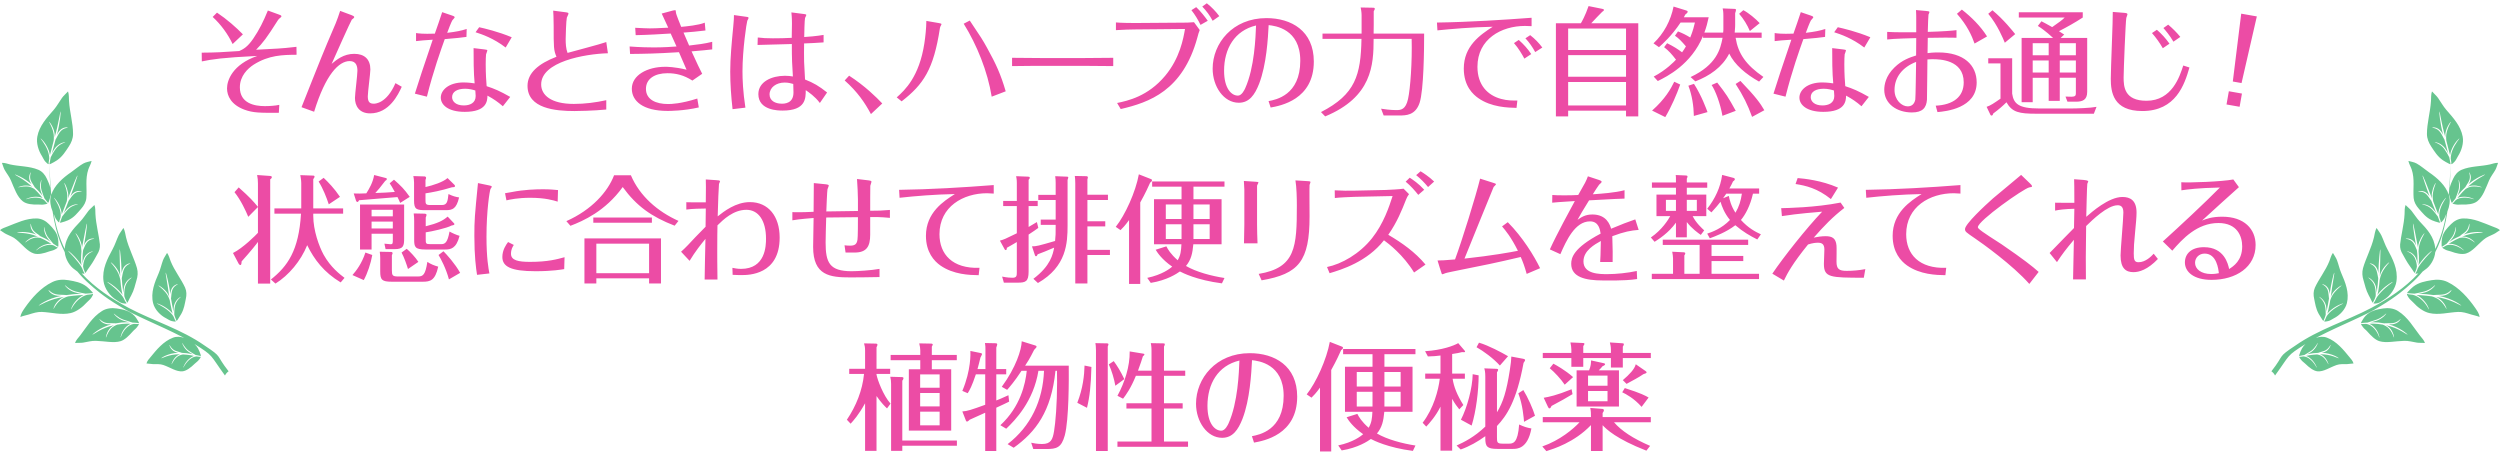 <svg xmlns="http://www.w3.org/2000/svg" viewBox="0 0 680 127" enable-background="new 0 0 680 127"><g fill="#EC4CA5"><path d="M54.865 14.326c3.84-.031 5.617-.127 10.22-.445 1.016-.476 2.189-1.016 3.776-3.335 1.683-2.476 2.793-4.731 3.999-7.684l3.047 1.111c.286.095.635.222.635.445 0 .096-.031.191-.158.285-.54.446-.604.508-.794.794-3.078 4.859-4.063 6.129-5.935 8.034.92-.064 4.888-.286 5.903-.319 1.079-.063 3.015-.222 5.078-.476l.031 2.159c-3.713.032-7.521.064-11.68 2.7-1.618 1.047-3.745 3.08-3.745 6.159 0 4.351 3.968 5.113 6.792 5.113 1.206 0 2.793-.095 3.936-.349l-.127 2.159c-5.109.031-7.014.031-9.395-.858-3.555-1.334-4.697-3.715-4.697-5.779 0-2.192 1.492-6.478 8.221-8.828-9.681.477-12.283.92-15.076 1.493l-.031-2.379zm8.41-2.35c-1.301-2.731-3.205-5.335-5.427-7.367l1.174-1.175c2.666 1.778 5.269 4.065 7.046 5.907l-2.793 2.635zM95.66 4.133c.223.095.698.285.698.508 0 .063-.031.127-.095.222-.159.191-.477.381-.571.476-.223.223-4.793 10.448-5.491 12.036 1.333-1.112 3.237-2.731 6.157-2.731 2.762 0 4.38 1.461 4.38 4.255 0 1.047-.698 6.16-.698 7.304 0 1.524.508 2 1.619 2 .349 0 3.491 0 5.903-5.589l1.714.985c-.952 2.064-3.364 7.24-8.602 7.24-3.078 0-4.126-2.159-4.126-4.192 0-1.047.667-6.224.667-7.398 0-1.081-.223-2.636-2.095-2.636-2.92 0-6.538 3.557-9.681 13.782l-3.428-1.238c.063-.159 5.776-14.607 6.951-17.307 2.507-5.811 2.603-6.002 3.555-8.891l3.143 1.174zM113.166 8.991c.666.096 1.872.285 5.109.158.286-.793 1.746-4.985 2-5.843l2.697.921c.254.095.698.191.698.508 0 .095-.539.667-.635.794-.222.317-1.174 2.73-1.396 3.397 2.444-.286 3.841-.572 5.301-1.048l-.063 2.159c-1.302.159-2.856.381-5.903.604-.984 2.763-3.11 8.637-4.856 15.655l-3.269-.825c.983-3.144 2.349-7.367 4.855-14.672-2.443.159-3.237.223-4.538.381v-2.189zm18.566 4.446c.54.064.825.096.825.318 0 .159-.317.826-.349 1.016-.063.254-.096 1.842-.096 2.731 0 2.604.159 4.858.254 5.939 2.127.698 3.555 1.301 6.411 2.921l-1.999 2.54c-1.396-1.208-2.444-1.938-4.189-2.89-.032 1.493-.223 4.414-6.189 4.414-4.507 0-6.506-1.905-6.506-3.875 0-2 2.095-4.127 6.221-4.127.412 0 1.491.031 2.983.254-.127-1.524-.223-2.89-.254-4.891 0-.666 0-3.938-.032-4.7l2.92.35zm-5.205 10.701c-2.126 0-3.555.794-3.555 2.286 0 1.175 1.048 2.255 3.174 2.255 1.65 0 3.237-.635 3.237-2.572l-.095-1.493c-.602-.19-1.618-.476-2.761-.476zm11.014-11.209c-3.301-2.54-6.507-3.62-8.188-4.16l.983-1.365c1.396.318 5.142 1.175 8.855 2.731l-1.65 2.794zM165.352 14.484c-6.411.192-18.154 2.319-18.154 8.479 0 2.858 2.603 5.304 8.887 5.304 2.983 0 5.936-.381 8.823-1.016v2.54c-3.428.349-8.062.412-8.664.412-5.142 0-12.759-.666-12.759-6.859 0-3.461 2.92-6.001 7.871-7.906-.762-1.811-.762-2.478-.762-8.479 0-2.255-.096-3.43-.127-4.065l3.428.445c.666.095.729.191.729.381 0 .159-.381.889-.444 1.08-.19.793-.317 5.112-.317 5.812 0 1.27.063 2.572.508 3.778 1.492-.445 8.919-2.35 10.537-2.954l.444 3.048zM172.777 7.562c1.904.095 3.237.158 3.967.158.508 0 2.381-.031 5.015-.191-.983-2.159-1.27-2.731-1.777-3.843l3.047-.825c.159-.032.413-.096.571-.096.19 0 .223.064.254.635 0 .445 1.206 3.334 1.429 3.906 1.333-.127 4.761-.446 6.411-1.143l.19 2.127c-1.904.254-4.539.476-5.967.572.856 2.001 1.206 2.794 1.523 3.525 2.222-.254 4.316-.508 6.284-1.016v2.064c-1.523.158-2.444.285-5.618.539 1.683 3.684 2.095 4.541 2.889 6.097l-2.666 1.843c-2.349-1.493-4.443-2.001-6.792-2.001-3.46 0-5.84 1.524-5.84 4.255 0 2.921 2.697 4.128 6.03 4.128.856 0 3.459-.064 7.935-1.493l.412 2.413c-4.126.954-7.998.954-8.474.954-6.824 0-9.744-2.763-9.744-6.034 0-3.684 4.189-5.97 9.077-5.97.444 0 2.571 0 5.809.794-.413-.953-.571-1.334-2.063-4.763-6.062.381-9.585.445-13.298.477l-.127-2.032c2.92.222 5.49.254 6.602.254 2.476 0 5.078-.159 6.157-.254-.35-.794-.698-1.556-1.587-3.525-2.603.158-6.03.381-9.521.445l-.128-2zM203.035 4.576c.19.032.571.032.571.286 0 .222-.317.667-.349.794-.19.571-1.302 7.843-1.302 13.749 0 2.255.127 5.525.794 9.876l-3.491.412c-.381-3.303-.635-6.89-.635-10.225 0-3.651.381-7.685.825-12.289.158-1.524.19-2.413.19-3.081l3.397.478zm15.648-.762c.539.064.635.159.635.286 0 .127-.317.667-.35.794-.127.444-.222 4.508-.222 5.176.762-.032 3.459-.254 5.269-.572v2.032c-1.523.127-3.714.223-5.301.285 0 1.366-.063 3.779 0 4.986.032.667.223 4.065.254 4.827 2.285.889 3.809 1.778 5.999 3.524l-1.968 2.859c-1.333-1.811-3.079-2.954-3.841-3.494 0 2.224.032 5.558-6.284 5.558-1.047 0-6.602 0-6.602-4.477 0-3.367 3.618-4.986 7.236-4.986.984 0 1.556.095 2.158.191-.031-.572-.19-3.366-.222-4.001-.063-1.111-.063-3.43-.063-4.827-2.476.064-6.03.191-9.331.254l.063-2.032c1.237.159 2.443.222 4.094.222s3.491-.031 5.142-.127l.063-3.873c0-.35 0-1.62-.158-3.048l3.429.443zm-5.269 18.641c-2.285 0-4.095 1.334-4.095 3.239 0 1.684 1.523 2.508 3.301 2.508.698 0 3.206 0 3.206-3.048 0-.539-.032-1.556-.063-2.318-.604-.158-1.302-.381-2.349-.381zM236.896 31.029c-1.683-3.143-3.65-6.033-7.142-9.145l1.206-1.302c4.349 2.827 7.396 5.843 9.014 7.559l-3.078 2.888zM243.907 26.488c2.253-2.001 6.125-5.621 7.521-14.703.286-1.905.508-4.001.54-6.097l3.491.604c.285.063.635.127.635.285 0 .064-.063.191-.159.35-.158.222-.254.539-.285.762-1.714 11.209-4.476 15.274-10.41 19.878l-1.333-1.079zm25.835-.191c-1.111-6.859-3.999-14.035-7.617-19.846l1.65-.858c3.237 4.827 3.428 5.113 4.729 7.463 2.412 4.35 3.714 7.209 5.047 11.782l-3.809 1.459zM275.282 15.723c1.968.031 5.649.064 7.775.064h11.934c2.381 0 5.491-.032 7.808-.064v2.255c-.952-.032-5.903-.064-7.775-.064h-11.934c-.35 0-3.714 0-7.808.064v-2.255zM303.849 28.013c2.889-.604 8.379-1.778 13.076-7.399 3.999-4.795 4.951-10.129 5.396-12.734l-13.584.127c-1.206 0-3.11.064-5.205.192v-2.098c1.238.127 3.872.159 5.142.159l12.378-.095c1.365 0 2.508 0 3.714-.127l1.555 2.127c-.285.699-.381 1.08-.635 2.032-3.967 14.512-13.107 17.656-20.852 19.466l-.985-1.65zm22.693-21.245c-.667-1.397-1.523-2.794-2.476-4.001l1.301-.826c1.143 1.048 2.381 2.635 3.143 3.716l-1.968 1.111zm1.714-5.875c1.333 1.048 2.412 2.192 3.396 3.494l-1.809 1.27c-.794-1.493-1.683-2.667-2.825-3.875l1.238-.889zM345.044 27.505c1.968-.381 8.633-1.589 8.633-10.988 0-8.7-6.888-9.494-8.602-9.685-.19 3.557-.571 10.733-2.603 15.973-1.174 2.984-2.666 5.143-5.522 5.143-4.094 0-7.109-4.413-7.109-9.272 0-6.859 5.396-13.749 14.632-13.749 6.729 0 12.886 3.43 12.886 11.813 0 10.416-9.141 12.036-11.743 12.511l-.572-1.746zm-12.093-8.257c0 4.827 2 6.763 3.777 6.763 1.047 0 1.809-1.651 1.968-2.001 2.539-5.651 2.824-13.908 2.951-17.083-5.871 1.398-8.696 6.351-8.696 12.321zM370.1 2.036l3.396.064c.317 0 .444.095.444.285 0 .223-.19.508-.286.666v3.684l-.031 2.413h13.742c0 4.256-.095 15.369-1.237 18.831-1.143 3.43-3.777 3.43-5.491 3.43h-4.284l-.698-1.842c.729.127 2.57.381 4.157.381 1.27 0 2.539-.158 3.174-3.017.635-2.857 1.143-10.129.984-16.353h-10.347c0 7.113-.444 15.814-13.172 21.085l-1.143-1.175c9.395-4.827 10.823-10.066 11.014-19.91h-10.601v-1.429h10.632v-4.985c.001-.158.001-.92-.253-2.128zM390.852 6.133c8.823-.127 18.599-.762 25.74-1.302v2.286c-.571-.031-1.206-.063-1.81-.063-6.411 0-12.917 3.557-12.917 11.113 0 4.986 2.793 7.748 6.411 8.733 1.714.477 3.174.445 4.443.445l-.223 2c-2.349-.063-6.855-.158-10.41-2.667-1.301-.92-3.936-3.143-3.936-8.034 0-6.097 4.412-9.145 7.871-11.368-5.554.095-11.584.635-15.044.984l-.125-2.127zm22.249 4.732c1.27 1.111 2.476 2.445 3.396 3.842l-1.872 1.239c-.508-.985-1.65-2.921-2.825-4.224l1.301-.857zm3.11-1.303c1.27.984 2.349 2.096 3.301 3.366l-1.937 1.239c-.635-1.208-1.65-2.7-2.666-3.748l1.302-.857zM445.611 6.323v25.34h-3.332v-1.556h-15.742v1.556h-3.333v-25.34h6.792c.223-.35 1.206-2.064 2.095-4.668l3.777.762c.285.064.412.159.412.286 0 .159-.158.286-.508.54-.19.127-2.539 2.635-2.951 3.08h12.79zm-19.074 7.272h15.742v-5.843h-15.742v5.843zm15.742 1.397h-15.742v5.875h15.742v-5.875zm0 7.305h-15.742v6.382h15.742v-6.382zM449.368 30.076c3.586-3.175 5.109-5.939 6.03-7.844l1.618.762c-.92 2.605-2.412 6.097-4.063 8.86l-3.585-1.778zm4.094-18.322c1.904.952 2.762 1.524 4.063 2.476.477-.666.698-1.016 1.048-1.619-1.143-1.334-1.937-2.192-2.983-2.889l.825-1.175c1.301.508 2.063.889 3.332 1.651.762-1.873 1.048-3.112 1.27-4.065h-3.903c-2.412 3.651-4.983 5.906-5.872 6.7l-1.491-1.047c2.824-2.667 4.697-6.193 5.459-10.003l3.396 1.048c.254.064.444.159.444.381 0 .254-.381.54-.635.73l-.412.762h6.76c-.285 1.366-.666 2.827-1.174 4.16h5.109c.063-.508.063-.731.063-.953v-3.556c0-1.207-.095-1.651-.19-2.065l3.237.127c.127 0 .381 0 .381.286 0 .159-.096.508-.223.889v3.143c0 .159 0 .827-.127 2.128h7.332v1.428h-7.078c.699 4.351 2.825 7.367 7.555 10.638l-1.175 1.27c-3.618-2.032-6.634-4.573-8.125-7.621-1.904 3.747-5.363 6.066-9.204 7.558l-1.301-1.175c7.077-3.334 8.125-7.589 8.696-10.67h-5.301v-.538c-3.205 7.812-9.87 11.082-12.314 12.29l-1.11-1.208c3.428-1.81 5.586-4.096 6.062-4.604-1.206-1.556-1.936-2.382-3.237-3.398l.823-1.079zm7.268 19.783c-.063-2.731-.477-5.589-1.492-8.224l1.523-.508c2.063 3.207 3.364 6.827 3.682 7.684l-3.713 1.048zm7.776-.032c-.603-3.43-1.936-6.89-2.951-8.383l1.523-.666c2.507 3.207 2.983 3.969 5.046 7.685l-3.618 1.364zm8.061.286c-1.237-3.397-2.38-5.684-4.476-8.955l1.302-.826c4.222 4.382 5.396 6.065 6.507 7.97l-3.333 1.811zm-.602-23.339c-.73-1.716-1.683-3.271-2.92-4.7l1.143-.985c1.459.762 3.363 2.35 4.443 3.525l-2.666 2.16zM482.711 8.991c.666.096 1.872.285 5.109.158.285-.793 1.746-4.985 2-5.843l2.697.921c.254.095.698.191.698.508 0 .095-.54.667-.635.794-.222.317-1.175 2.73-1.396 3.397 2.444-.286 3.841-.572 5.3-1.048l-.063 2.159c-1.302.159-2.857.381-5.904.604-.983 2.763-3.109 8.637-4.855 15.655l-3.27-.825c.984-3.144 2.35-7.367 4.856-14.672-2.444.159-3.237.223-4.538.381v-2.189zm18.566 4.446c.539.064.825.096.825.318 0 .159-.317.826-.349 1.016-.064.254-.096 1.842-.096 2.731 0 2.604.158 4.858.254 5.939 2.127.698 3.555 1.301 6.411 2.921l-1.999 2.54c-1.396-1.208-2.444-1.938-4.189-2.89-.032 1.493-.223 4.414-6.189 4.414-4.507 0-6.506-1.905-6.506-3.875 0-2 2.094-4.127 6.221-4.127.412 0 1.491.031 2.982.254-.127-1.524-.222-2.89-.254-4.891 0-.666 0-3.938-.031-4.7l2.92.35zm-5.205 10.701c-2.127 0-3.555.794-3.555 2.286 0 1.175 1.047 2.255 3.174 2.255 1.65 0 3.237-.635 3.237-2.572l-.095-1.493c-.603-.19-1.618-.476-2.761-.476zm11.014-11.209c-3.301-2.54-6.507-3.62-8.189-4.16l.984-1.365c1.396.318 5.142 1.175 8.855 2.731l-1.65 2.794zM521.214 4.863c0-.349 0-1.175-.063-2.127l2.793.254c.412.031.857.063.857.317 0 .159-.223.54-.254.667-.032.191-.159 2.635-.191 4.7 4.222-.127 6.634-.318 7.809-.476v2.064c-1.619-.064-3.809-.031-7.809.031-.031 1.302-.063 3.017-.063 4.16.443-.064 1.459-.191 2.92-.191 7.014 0 10.441 3.493 10.441 8.162 0 7.049-8.442 7.875-10.664 8.065l-.477-1.746c4.729-.222 7.617-2.381 7.617-6.351 0-6.192-6.664-6.287-8.41-6.287-.19 0-.857 0-1.46.064-.032 1.746-.095 10.606-.127 10.956-.159 2.159-1.175 3.461-4.095 3.461-4.125 0-7.521-2.382-7.521-6.16 0-1.302.35-3.716 2.762-6.065 2.094-2.065 4.284-2.763 5.902-3.271l.032-4.731c-.889.031-6.411.158-7.903.381v-2.067c1.715.127 6.126.127 7.903.095v-3.905zm-5.903 19.624c0 2.731 1.968 4.446 3.586 4.446 1.016 0 1.81-.572 2.063-1.842.095-.508.19-8.797.222-10.256-3.682 1.428-5.871 4.159-5.871 7.652zm21.772-12.638c-.762-2.159-2.031-4.986-4.792-8.097l1.332-1.143c2.635 2.064 5.047 4.446 6.855 7.303l-3.395 1.937zM547.309 15.85v9.622c.412 2.73 1.713 4.032 7.331 4.032h8.633c1.65 0 5.396-.127 6.982-.445l-.729 1.874h-15.584c-4.761 0-6.633-.381-8.188-3.113-.952.954-2.126 1.97-3.587 3.048-.063.223-.158.573-.476.573-.127 0-.222-.096-.286-.192l-1.047-2.191c1.079-.35 2.031-1.016 3.777-2.223v-9.59h-3.333v-1.395h6.507zm-2-4.223c-.381-.954-1.968-4.859-4.507-7.875l1.143-.954c3.047 2.509 5.554 5.685 6.188 6.478l-2.824 2.351zm14.949 15.813h-3.016v-6.287h-4.348v6.636h-3.016v-17.464h8.569c-.317-.286-2.19-2.065-4.157-3.27l.983-1.27c.729.381 1.587.825 2.92 1.587 1.904-1.333 2.761-1.937 3.396-2.603h-12.473v-1.43h17.393v1.429c-2.095 1.365-4.253 2.572-6.475 3.715 1.016.635 1.111.731 1.428.92l-.983.921h7.236v14.671c0 2.223-1.302 2.667-3.079 2.667h-2.285l-.539-1.397c2.824.158 2.824-.031 2.824-1.143v-3.969h-4.379v6.287zm-3.016-15.686h-4.348v3.27h4.348v-3.27zm0 4.7h-4.348v3.27h4.348v-3.27zm3.016-1.43h4.379v-3.27h-4.379v3.27zm0 4.7h4.379v-3.27h-4.379v3.27zM577.846 3.498c.697.063.824.19.824.412 0 .158-.285.793-.316.953-.191.857-.73 14.353-.73 16.195 0 2.445.158 6.351 6.221 6.351 6.951 0 9.045-6.636 9.998-9.59l1.682.54c-1.333 4.667-3.713 11.844-12.822 11.844-7.935 0-8.569-5.177-8.569-8.764 0-2.89.603-16.386.54-18.195l3.172.254zm10.441 9.621c-.793-1.397-1.873-2.921-2.951-4.128l1.332-.889c1.238 1.047 2.444 2.382 3.428 3.779l-1.809 1.238zm1.46-6.414c1.206 1.016 2.285 2.096 3.301 3.334l-1.872 1.302c-1.016-1.746-2.223-3.143-2.73-3.716l1.301-.92zM606.246 24.82l3.563.628-.634 3.596-3.563-.628.634-3.596zm3.363-21.103l4.25.749-4.16 18.126-2.375-.419 2.285-18.456zM70.162 49.924c0-.73-.063-1.588-.222-2.319l3.555.254c.127 0 .444.064.444.319 0 .285-.286.508-.444.603v28.358h-3.333v-11.338c-.476.667-1.841 2.413-4.443 5.303-.031.573-.063.985-.349.985-.127 0-.317-.127-.413-.285l-1.587-2.986c2.698-1.333 6.189-4.827 6.792-5.493v-7.017l-2.634 2.667c-.667-1.62-2.031-4.573-3.745-6.701l1.143-1.301c3.142 2.794 3.999 3.811 5.236 5.303v-6.352zm11.776-.191c0-.731-.19-1.715-.254-2.096l3.522.127c.223 0 .35.095.35.286 0 .222-.223.508-.35.666v7.971h8.125v1.428h-8.125v.604c0 3.969 1.587 8.319 2.825 10.574 1.904 3.43 4.443 5.335 5.681 6.287l-1.047 1.238c-4.603-2.794-7.173-6.192-9.109-10.129-1.745 4.319-5.015 8.193-8.633 10.448l-1.237-1.112c4.507-3.588 7.585-7.812 8.188-17.91h-7.236v-1.428h7.3v-6.954zm7.49 5.843c-.635-1.905-1.556-4.287-2.762-6.193l1.365-1.016c1.27 1.208 2.888 2.859 4.443 5.177l-3.046 2.032zM101.261 69.358c-.381 2.223-1.301 4.986-2.316 6.827l-3.079-1.365c1.016-1.143 2.571-3.175 3.523-6.129l1.872.667zm5.903-20.483c1.937 1.716 2.729 2.478 4.285 4.668l-2.603 1.651c-.286-.666-.413-.985-.73-1.588-1.65.159-8.95.699-10.441.857-.19.381-.317.477-.508.477-.096 0-.254-.158-.317-.318l-.635-2c1.301.063 1.682.031 3.428-.032.825-1.334 1.777-2.921 2.126-4.986l3.206.827c.127.031.254.127.254.222 0 .286-.286.445-.444.54-1.587 2.064-1.777 2.286-2.698 3.303 1.714-.064 3.587-.127 5.301-.286-.73-1.365-1.016-1.778-1.396-2.35l1.172-.985zm-6.094 14.703v4.287h-3.142v-12.226h11.997v9.178c0 2.032-.159 2.953-2.603 2.953h-2.444l-.317-1.493c.604.032 1.492.159 1.683.159.539 0 .603-.191.603-1.143v-1.715h-5.777zm5.777-4.731v-1.778h-5.776v1.778h5.776zm0 3.303v-1.874h-5.776v1.874h5.776zm-.445 6.382c.19 0 .381.096.381.35 0 .127-.095.317-.19.508v4.096c0 1.428.159 1.715 1.714 1.715h5.396c1.365 0 2-.445 2.539-3.97.889.604 1.841.985 2.952 1.302-.825 3.778-2.158 4.097-4.253 4.097h-8.315c-2.762 0-3.206-.508-3.206-2.827v-3.589c0-.476-.031-1.238-.127-1.746l3.109.064zm4.222-.858c.825.667 2.412 2.351 3.174 3.557l-2.825 1.938c-.349-1.175-1.016-3.081-1.745-4.478l1.396-1.017zm12.98-17.402c.063.064.159.192.159.319 0 .317-.254.317-.825.349-3.047.953-5.555 1.397-7.205 1.651v1.715c0 1.08 0 1.461 1.27 1.461h3.206c1.46 0 1.555-1.08 1.777-2.985 1.206.572 1.872.762 2.888.92-.729 3.113-1.809 3.462-3.586 3.462h-5.491c-2.507 0-3.174-.191-3.174-2.604v-4.89c0-.572-.095-1.365-.19-1.778l3.016.095c.222 0 .444.127.444.381 0 .127-.032.254-.159.573v1.937c2.063-.477 4.761-1.334 5.999-2.445l1.871 1.839zm-.126 10.448c.032.032.127.127.127.222 0 .223-.254.319-.729.381-1.396.762-5.522 1.651-7.078 1.874v1.81c0 1.239.032 1.397 1.206 1.397h3.016c1.047 0 1.714-.444 2.253-3.43.698.413 1.937.954 2.729 1.175-.889 3.493-2.443 3.716-3.936 3.716h-5.3c-2.92 0-3.11-.7-3.11-2.732v-5.081c0-.571-.032-1.333-.127-2l3.015.064c.159 0 .477.096.477.318 0 .191-.096.413-.223.73v2.382c3.27-.826 4.634-1.493 5.967-2.636l1.713 1.81zm-1.365 15.275c-.794-3.017-2.222-5.621-2.825-6.637l1.333-1.016c.857.857 3.174 3.397 4.539 5.875l-3.047 1.778zM133.055 50.432c.698.159.698.222.698.381 0 .127-.285.476-.349.603-.223.604-1.079 5.748-1.079 12.988 0 5.811.539 8.605.793 9.971l-3.364.381c-.285-1.81-.729-5.081-.729-10.606 0-4.319.095-5.335.983-14.353l3.047.635zm6.697 16.195c-.317.508-.762 1.174-.762 2.413 0 1.778 1.999 2.191 5.173 2.191 4.888 0 7.427-.73 9.395-1.27l-.095 3.24c-.604.095-3.143.571-7.808.571-6.729 0-9.014-1.27-9.014-3.873 0-1.905 1.016-3.335 1.555-4.065l1.556.793zm11.934-11.782c-1.111-.349-3.364-1.047-7.459-1.047-3.364 0-5.49.477-6.475.699l-.381-1.938c.73-.127 1.016-.158 1.81-.317 3.301-.667 6.633-.762 8.506-.762 1.968 0 3.078.127 4.094.222l-.095 3.143zM171.6 47.669c2.412 5.684 7.3 9.875 12.949 12.416l-1.047 1.302c-6.253-2.413-10.347-5.304-14.124-10.511-4.729 6.574-10.791 9.241-14.219 10.543l-1.11-1.27c6.919-3.08 11.267-7.971 12.98-12.479h4.571zm8.188 17.179v12.257h-3.237v-1.397h-14.346v1.397h-3.237v-12.257h20.82zm-2.475-5.684v1.429h-15.933v-1.429h15.933zm-15.108 7.113v8.034h14.346v-8.034h-14.346zM186.674 55.004c1.396.032 2.508.064 5.301.032.063-3.938.031-5.113 0-6.224l2.793.19c.635.032 1.079.064 1.079.319 0 .095-.254.603-.286.73-.063.222-.285 5.779-.349 8.797 1.682-1.335 4.919-3.875 8.76-3.875 4.982 0 8.093 3.811 8.093 9.653 0 10.194-8.537 10.194-10.314 10.194-.444 0-1.46 0-2.476-.064l-.063-1.905c.539.096 1.333.285 2.349.285 6.665 0 6.792-6.287 6.792-8.224 0-4.859-2.031-7.843-5.332-7.843-3.555 0-6.284 2.667-7.871 4.223-.032 1.62-.063 3.048-.063 7.304 0 .603 0 3.557.063 7.431h-3.491c.031-1.556.158-9.304.222-11.051-1.206 1.461-2.761 3.398-4.316 5.97l-2.316-2.477c.635-.572 1.27-1.175 1.872-1.811 1.556-1.683 2.317-2.476 4.793-4.985 0-.699.063-4.16.063-4.954-1.175.031-3.618.031-5.301.285v-2zM215.522 57.704c.477.031 2.635.063 5.776-.096.032-1.112.063-6.574.063-7.812l3.174.318c.889.096.889.254.889.412 0 .127-.317.794-.349.954-.096.317-.286 5.176-.317 6.032 5.109-.095 5.649-.095 8.601-.127v-3.143c0-1.048-.127-4.001-.254-5.557l3.206.381c.698.095.729.254.729.381s-.285.92-.317 1.079c-.031.254-.031 6.066-.031 6.797 2.189 0 3.142-.032 5.363-.223v2.159c-2.57-.254-4.475-.254-5.363-.223v4.795c0 3.175-.952 4.858-4.222 4.858h-2.476l-.285-1.968c.476.063 1.047.095 1.523.095 1.301 0 1.809-.413 1.999-1.588.127-.699.127-5.017.127-6.16-3.237.032-6.538.064-8.633.095-.063 2.286-.158 5.367-.158 6.797 0 5.43 1.016 7.811 7.046 7.811 1.618 0 5.3-.222 7.617-.635v2.224c-2.127.063-6.888.095-7.967.095-5.49 0-10.093-.476-10.093-8.289 0-1.111.096-6.636.127-7.875-.666.064-3.84.286-5.776.635v-2.222zM244.556 51.638c8.602-.127 17.171-.635 25.74-1.301v2.318c-.952-.064-1.65-.096-1.81-.096-6.506 0-12.949 3.652-12.949 11.146 0 5.462 3.523 9.399 10.887 9.145l-.223 2.001c-2.507-.032-6.855-.159-10.41-2.636-1.714-1.207-3.936-3.62-3.936-8.066 0-6.351 4.856-9.463 7.871-11.368-5.236.096-10.791.539-15.044 1.016l-.126-2.159zM282.256 54.655v1.397h-2.476v5.684c1.175-.667 1.65-.953 2.254-1.334l.381 1.588c-.698.508-1.365.984-2.635 1.811v10.066c0 2.731-.825 3.017-2.983 3.017h-3.745l-.476-1.651c1.428.285 2.349.317 2.824.317 1.175 0 1.175-.603 1.175-1.556v-8.161c-.984.603-1.968 1.143-2.698 1.556-.031.35-.063.635-.317.635-.127 0-.222-.064-.285-.191l-1.302-2.381c1.206-.35 1.238-.35 4.603-2.001v-7.398h-3.714v-1.397h3.714v-4.923c0-.953-.127-1.428-.19-1.81l3.269.127c.19 0 .444.063.444.285 0 .191-.127.35-.317.572v5.748h2.474zm-1.555 12.353c1.174 0 1.682-.127 6.284-1.461.158-1.556.158-1.842.158-4.382h-4.063v-1.428h4.063v-5.335h-4.729v-1.397h4.729v-3.271c0-.666-.031-1.112-.127-1.81l3.206.127c.19 0 .349.031.349.222 0 .159-.127.445-.19.667v12.352c0 4.795-.254 11.209-8.062 15.687l-1.237-1.143c4.729-3.557 5.3-6.7 5.649-8.478-1.873.825-3.46 1.428-4.476 1.81-.127.285-.254.539-.476.539-.127 0-.254-.19-.286-.317l-.792-2.382zm20.661-14.036v1.429h-5.586v5.778h4.856v1.397h-4.856v6.383h6.126v1.397h-6.126v7.748h-3.301v-27.213c0-.952-.063-1.556-.127-2.032l3.143.064c.222 0 .412.127.412.285s-.063.381-.127.572v4.192h5.586zM310.146 77.233h-3.046v-17.37c-1.143 1.587-1.714 2.127-2.317 2.73l-1.301-.889c2.539-3.175 5.427-9.526 6.284-14.289l3.396 1.333c.127.064.19.159.19.286 0 .318-.349.508-.508.635-.476 1.048-1.237 2.794-2.697 5.398v22.166zm14.473-23.054h7.648v12.257h-7.681c-.222 2.477-.603 4.224-1.999 5.906 2.761 1.62 6.919 2.731 10.474 3.271l-.698 1.46c-6.888-.889-10.696-2.857-11.426-3.238-.857.603-3.46 2.381-7.935 3.111l-.952-1.365c4.063-.857 6.157-2.508 6.792-3.048-2.856-2-3.999-3.778-4.507-4.605l2.92-.92c.381.762 1.174 2.128 3.078 3.779.825-1.429.921-2.54 1.016-4.351h-7.458v-12.257h7.49v-3.399h-7.998v-1.428h19.678v1.428h-8.442v3.399zm-3.237 1.428h-4.285v3.97h4.285v-3.97zm-4.285 5.399v4h4.285v-4h-4.285zm7.522-1.429h4.411v-3.97h-4.411v3.97zm0 5.43h4.411v-4h-4.411v4zM338.462 51.607c0-.223-.096-1.843-.127-2.382l3.396.223c.159 0 .571.031.571.222 0 .127-.412.73-.381.889v10.51c0 .762.063 4.256.127 5.113h-3.682c.032-.508.096-4.605.096-5.144v-9.431zm3.903 22.895c10.062-1.651 10.379-7.336 10.379-18.608 0-2.032-.063-4.89-.381-6.827l3.618.222c.158 0 .476.064.476.222 0 .127-.222.667-.254.794-.063.286 0 7.177 0 8.543 0 12.225-2.951 15.655-13.044 17.402l-.794-1.748zM383.26 52.813c-.477.635-.667 1.112-.825 1.493-1.111 2.826-2.412 6.097-4.824 9.558 3.745 2.192 7.331 4.732 10.124 8.098l-3.11 2.159c-2.888-4.763-6.982-7.906-8.188-8.764-4.602 5.874-11.584 8.002-14.79 8.955l-.698-1.684c3.936-.793 8.855-3.557 12.251-7.843 3.143-3.97 4.666-8.605 5.586-11.464l-10.41.223c-.793.031-4.221.158-5.3.318l-.032-2.096c2.508.127 3.143.127 5.269.096l8.633-.192c.952-.031 3.968-.19 4.824-.349l1.49 1.492zm2.507.191c-.793-1.016-2.095-2.509-3.428-3.589l1.111-1.08c.825.539 2.412 1.588 3.936 3.271l-1.619 1.398zm2.666-2.128c-1.016-1.239-1.999-2.223-3.237-3.239l1.206-1.048c.571.35 2.254 1.397 3.682 2.794l-1.651 1.493zM415.257 74.502c-.54-1.969-1.016-3.239-1.619-4.604-6.982 1.651-10.061 2.254-17.043 3.651-.604.127-3.174.635-3.46.762-.254.095-.666.286-.793.286-.096 0-.127-.032-.19-.127-.096-.127-.952-3.017-1.143-3.621.92 0 1.936-.031 4.761-.285 1.936-5.239 5.617-17.116 6.823-21.974l3.777 1.207c.095.032.539.159.539.318 0 .096-.508.635-.635.731-.095.127-6.792 16.702-7.935 19.497 7.617-.825 12.601-1.746 14.536-2.127-1.936-3.843-3.301-5.43-4.316-6.637l1.556-1.143c4.063 4.097 7.173 9.178 8.791 12.512l-3.649 1.554zM445.715 62.531c-2.095.158-3.872.476-7.173 1.714.127 3.017.127 5.716.095 7.018h-3.396c.031-.349.158-2.477.19-5.716-1.683.953-4.729 2.604-4.729 5.557 0 3.462 4.38 3.462 6.507 3.462 2.38 0 5.554-.318 7.998-.857l.095 2.191c-1.682.285-4.38.381-5.522.381h-3.903c-4.603 0-8.506-.889-8.506-4.509 0-1.619.539-4.286 7.998-8.224-.159-1.048-.477-3.335-2.889-3.335-4.063 0-6.442 5.208-8.062 8.924l-2.856-1.302c1.873-4.128 5.555-10.86 6.792-13.147-4.665.285-5.173.35-6.157.445l.032-2.096c.856.064 1.491.096 3.269.096 1.523 0 2.698-.032 3.777-.096 1.968-3.43 2.126-3.715 2.634-5.081l2.983.985c.571.19.762.349.762.539 0 .158-.571.635-.698.762-.222.254-1.364 2.032-1.714 2.604 2.317-.159 6.03-.413 8.633-1.111v2.286c-1.206.031-2.824.095-9.648.476-1.682 2.667-2.443 4.032-3.142 5.303.952-.666 2.063-1.46 4.03-1.46 3.904 0 4.793 2.826 5.11 3.873 2.761-1.174 4.57-1.841 6.569-2.54l.921 2.858zM458.811 64.563h-2.951v-4.002c-2.031 2.827-4.634 4.446-5.809 5.208l-1.016-1.174c3.047-2.096 4.729-4.827 5.269-5.812h-3.745v-5.843h5.301v-1.873h-6.538v-1.429h6.538c0-1.428 0-1.651-.063-2.032l2.824.127c.159 0 .381.064.381.286 0 .159-.063.286-.19.572v1.047h5.555v1.429h-5.555v1.873h5.301v5.843h-3.714c.921 1.874 2.571 3.335 3.143 3.875l-.921 1.238c-.762-.54-2.443-1.715-3.809-3.493v4.16zm6.728 2.064v2.985h8.633v1.397h-8.633v3.462h12.918v1.428h-29.168v-1.428h5.776v-4.224c0-.508-.095-1.048-.222-1.778l3.205.159c.127 0 .35.095.35.285 0 .191-.127.381-.254.539v5.018h4.157v-7.844h-10.029v-1.428h23.232v1.428h-9.965zm-9.68-12.258h-2.729v2.985h2.729v-2.985zm2.952 2.985h2.729v-2.985h-2.729v2.985zm19.169 7.78c-1.936-.984-3.777-2-5.967-3.873-2.507 1.937-5.586 3.048-6.95 3.557l-.698-1.27c1.237-.413 3.936-1.366 6.188-3.716-1.523-1.842-2.222-3.747-2.57-4.954-.54.73-1.429 1.746-2.476 2.889l-1.143-.984c2.126-2.7 3.618-5.843 4.063-9.209l3.142.826c.127.032.317.191.317.318s-.063.35-.508.635c-.317.666-.381.858-.983 1.905h8.093v1.428h-1.682c-.73 3.24-2.063 5.716-3.27 7.145 2 2.192 3.904 3.208 5.428 3.905l-.984 1.398zm-7.744-11.844c.223 1.047.571 2.667 1.809 4.573 1.016-1.715 1.461-3.271 1.746-5.177h-4.253c-.222.319-.349.54-.856 1.239l1.554-.635zM484.485 56.623c1.396-.031 9.268-.158 16.155-1.524l1.016 1.462c-3.174 2.445-5.491 4.858-8.316 8.065 1.048-.222 2.223-.381 3.206-.381 1.81 0 2.793.54 2.983 2.54.063.635 0 3.684 0 4.383 0 2 .698 2.508 2.762 2.508 1.682 0 3.428-.159 5.078-.476l-.413 2.349c-9.141-.031-10.854-.031-10.854-3.778 0-.54.127-3.303.127-3.905 0-1.524-.73-1.843-1.746-1.843-.57 0-1.428.064-2.697.477-4.221 5.208-5.586 7.779-6.57 9.812l-3.142-1.873c3.015-4.478 9.331-12.448 13.552-16.861-1.428.127-6.602.508-10.949 1.206l-.192-2.161zm4.476-8.191c1.809.158 6.41.603 10.98 2.603l-1.936 3.113c-3.682-2.954-6.824-3.652-9.617-4.097l.573-1.619zM507.502 51.638c8.601-.127 17.17-.635 25.739-1.301v2.318c-.952-.064-1.65-.096-1.81-.096-6.506 0-12.949 3.652-12.949 11.146 0 5.462 3.523 9.399 10.887 9.145l-.223 2.001c-2.507-.032-6.855-.159-10.41-2.636-1.713-1.207-3.936-3.62-3.936-8.066 0-6.351 4.856-9.463 7.871-11.368-5.236.096-10.791.539-15.043 1.016l-.126-2.159zM552.227 49.956c.127.127.476.444.476.698 0 .192-.063.223-.729.319-1.461.254-13.997 9.081-13.997 10.828 0 .127.095.254.19.35.666.793 5.236 3.588 6.252 4.286 6.063 4.159 8.475 6.065 10.094 7.526l-2.539 3.27c-4.476-5.113-12.981-11.178-14.727-12.353-2.508-1.714-2.762-1.873-2.762-2.572 0-1.366 5.396-6.382 7.617-8.352 1.047-.92 6.475-5.335 7.648-6.382l2.477 2.382zM563.873 75.995c.031-1.143.127-5.907.223-10.765-2.223 2.636-3.174 3.906-4.603 6.066l-1.999-2.478c2.982-3.111 5.713-5.843 6.633-6.795l.096-5.24c-2.571.064-4.285.286-5.237.508v-2.159c.635.032 3.46.032 5.237.032 0-4.383-.032-5.208-.064-6.415l2.571.192c.381.031 1.27.127 1.27.412 0 .096-.222.508-.254.635-.095.381-.254 7.906-.286 8.987 1.429-1.239 6.094-5.399 9.84-5.399 2.094 0 3.84.889 3.84 4.256 0 1.143-.158 2.921-.412 5.524-.254 2.509-.35 4.097-.35 5.526 0 1.746.158 2.445 1.301 2.445 1.904 0 3.46-1.588 4.127-2.318l1.143 1.428c-2.825 2.953-5.11 3.588-6.666 3.588-2.063 0-3.49-1.047-3.49-4.54 0-1.684.762-9.844.762-11.686 0-1.715-.826-1.969-1.556-1.969-2.793 0-6.95 4.065-8.569 5.652-.096 7.177-.127 10.637-.063 14.513h-3.494zM593.31 49.575c2.19.158 11.013-.159 14.155-.762l1.523 2.095c-2.603 2.319-6.538 5.875-10.029 9.083 1.111-.446 2.635-1.048 5.49-1.048 6.031 0 9.078 3.397 9.078 7.685 0 6.001-5.301 9.495-11.998 9.495-4.855 0-7.236-2.192-7.236-4.732 0-2.381 1.777-4.159 5.174-4.159 5.555 0 6.57 4.604 6.855 5.938 1.143-.73 3.555-2.254 3.555-6.16 0-2.731-1.333-6.351-6.475-6.351-5.776 0-9.775 4.319-12.537 7.525l-2.57-2.508c4.666-4.224 11.362-10.448 15.52-14.671-5.935.127-8.76.508-10.473.762l-.032-2.192zm6.347 19.401c-1.523 0-2.603 1.143-2.603 2.508 0 1.684 1.619 3.048 4.38 3.048.952 0 1.587-.127 2.095-.222-.127-1.078-.571-5.334-3.872-5.334zM241.268 111.084c-.54-.508-1.523-1.46-2.856-3.365v14.924h-3.11v-12.956c-1.746 3.175-3.206 4.764-3.936 5.558l-1.016-1.08c2.507-3.716 4.221-7.97 4.665-12.448h-4.03v-1.397h4.316v-4.986c0-.952-.127-1.397-.286-1.937l3.237.064c.254 0 .413.127.413.318 0 .127-.096.412-.254.666v5.875h3.713v1.397h-3.713v.191c.254 1.397 1.809 5.62 3.809 7.875l-.952 1.301zm19.01 8.733v1.428h-14.854v1.397h-3.047v-18.226c0-.731-.063-1.208-.222-1.938l3.269.095c.159 0 .317.096.317.286 0 .254-.158.508-.317.699v16.259h14.854zm-9.965-24.546c0-.446-.095-1.208-.285-1.874l3.332.064c.127 0 .35.095.35.254 0 .095-.096.286-.254.572v2.255h6.792v1.428h-6.792v2.477h5.269v16.672h-11.521v-16.672h3.11v-2.477h-8.062v-1.428h8.062v-1.271zm5.268 10.192v-3.62h-5.3v3.62h5.3zm-5.3 1.429v3.652h5.3v-3.652h-5.3zm0 5.081v3.716h5.3v-3.716h-5.3zM268.04 100.383v-5.271c0-.667 0-1.048-.127-1.811l2.983.064c.127 0 .35.063.35.317 0 .192-.159.54-.254.858v5.843h2.697v1.428h-2.697v7.113c.317-.127 1.809-.698 3.301-1.428l.19 1.747c-1.175.571-1.396.698-3.491 1.651v11.781h-3.016v-10.416c-2.031.921-3.205 1.461-4.221 1.905-.19.191-.508.508-.762.508-.096 0-.19-.127-.254-.254l-.984-2.508c1.333-.064 2.539-.477 6.221-1.811v-8.289h-2.539c-1.079 3.24-1.682 4.287-2.222 5.145l-1.46-.635c2.412-5.685 2.222-10.289 2.19-10.861l2.824.573c.19.031.35.127.35.317 0 .096-.381.762-.444.921-.286 1.238-.381 1.556-.794 3.112h2.159zm6.03 20.419c6.316-4.859 9.585-11.845 9.902-19.942h-1.523c-1.333 8.288-6.315 13.432-8.76 15.75l-1.587-.954c5.428-5.016 6.824-11.24 7.173-14.797h-1.428c-1.904 2.921-3.237 4.413-3.904 5.176l-1.46-.826c3.872-5.304 5.364-10.066 5.428-12.384l3.682 1.143c.158.064.349.127.349.318s-.095.285-.666.889c-1.175 2.382-1.968 3.588-2.444 4.287h11.87c.032 3.619.063 14.639-1.079 18.957-.92 3.366-2.253 3.715-5.046 3.715h-3.523l-.571-1.714c.604.127 1.65.349 2.952.349 2.443 0 2.888-1.238 3.269-3.493.381-2.191.825-7.463.825-13.241 0-1.302-.031-2.097-.031-3.175h-.413c-1.11 11.051-5.363 16.64-11.362 20.926l-1.653-.984zM296.866 99.811c-.127 5.081-.476 8.162-1.206 11.114l-2.634-1.366c1.555-4 1.904-7.525 1.968-10.129l1.872.381zm4.222-6.414c.095 0 .412 0 .412.254 0 .158-.127.445-.19.604v28.42h-3.205v-27.404c0-1.048-.096-1.556-.159-1.938l3.142.064zm2.285 11.527c-.286-1.747-1.016-4.192-1.777-5.812l1.333-.889c.983 1.334 1.809 2.667 2.888 4.89l-2.444 1.811zm5.586-2.7c-1.396 3.43-2.729 5.24-3.491 6.224l-1.523-.794c1.968-3.619 3.396-8.002 3.332-12.067l3.682.604c.19.031.317.064.317.223 0 .158-.095.222-.412.508-.254.825-.698 2.222-1.333 3.905h3.682v-5.525c0-1.08-.127-1.556-.19-1.969l3.428.064c.222 0 .381.031.381.254 0 .191-.127.412-.223.604v6.573h5.776v1.397h-5.776v7.462h5.078v1.429h-5.078v8.986h6.538v1.429h-19.201v-1.429h9.268v-8.986h-6.824v-1.429h6.824v-7.462h-4.255zM340.521 118.642c1.968-.381 8.633-1.589 8.633-10.988 0-8.7-6.887-9.494-8.601-9.685-.19 3.557-.571 10.733-2.603 15.973-1.175 2.984-2.666 5.143-5.522 5.143-4.095 0-7.109-4.413-7.109-9.272 0-6.859 5.396-13.749 14.631-13.749 6.729 0 12.886 3.43 12.886 11.813 0 10.416-9.141 12.036-11.743 12.511l-.572-1.746zm-12.092-8.256c0 4.827 1.999 6.763 3.776 6.763 1.048 0 1.81-1.651 1.968-2.001 2.539-5.651 2.825-13.908 2.952-17.083-5.872 1.397-8.696 6.351-8.696 12.321zM362.089 122.802h-3.047v-17.369c-1.143 1.587-1.714 2.127-2.317 2.73l-1.301-.889c2.539-3.175 5.427-9.526 6.284-14.289l3.396 1.333c.127.064.19.159.19.286 0 .318-.349.508-.508.635-.476 1.048-1.237 2.794-2.697 5.398v22.165zm14.473-23.054h7.648v12.257h-7.681c-.222 2.477-.603 4.224-1.999 5.906 2.761 1.62 6.919 2.731 10.474 3.271l-.698 1.46c-6.888-.889-10.696-2.857-11.426-3.238-.857.603-3.46 2.381-7.935 3.111l-.952-1.365c4.063-.857 6.157-2.508 6.792-3.048-2.856-2-3.999-3.778-4.507-4.605l2.92-.92c.381.762 1.174 2.128 3.078 3.779.825-1.429.921-2.54 1.016-4.351h-7.458v-12.257h7.49v-3.398h-7.998v-1.428h19.678v1.428h-8.442v3.398zm-3.238 1.428h-4.285v3.97h4.285v-3.97zm-4.285 5.399v4h4.285v-4h-4.285zm7.523-1.429h4.411v-3.97h-4.411v3.97zm0 5.429h4.411v-4h-4.411v4zM394.986 122.58h-3.174v-11.972c-1.27 2.573-2.983 4.478-3.872 5.43l-.983-1.047c2.983-3.906 4.284-8.828 4.665-11.971h-3.967v-1.397h4.157v-4.923c-.825.127-2.063.223-3.428.254l-.762-1.428c4.634-.286 7.808-1.493 9.014-2.192l1.683 1.969c.031.031.19.223.19.318 0 .222-.35.191-.857.159-.793.19-1.333.317-2.666.508v5.335h3.46v1.397h-3.333c.317 2.159 1.206 4.413 2.92 7.144l-1.11 1.174c-.508-.635-1.27-1.587-1.937-2.857v14.099zm19.329-24.992c.254.064.508.127.508.35 0 .19-.127.349-.413.762-1.936 10.543-4.634 14.416-7.236 17.179v2.953c0 1.493 0 1.843 1.587 1.843h1.619c1.143 0 2.476-.096 2.824-5.208 1.302.603 2.095.857 3.333 1.079-1.016 5.558-3.904 5.558-5.047 5.558h-4.189c-2.856 0-3.301-.666-3.301-2.921v-.539c-2.063 1.492-4.284 2.762-6.696 3.619l-1.111-1.079c2.095-.954 4.793-2.286 7.808-5.145v-13.559c0-1.365-.158-1.905-.285-2.286l3.332.127c.159 0 .444.032.444.286 0 .158-.095.317-.317.666v10.86c1.683-2.731 2.603-5.748 3.491-11.432.317-2.127.35-2.446.413-3.716l3.236.603zm-12.124 4.509c0 4.128-.698 9.844-1.904 13.655l-2.92-1.588c1.682-3.239 3.142-8.637 3.205-12.384l1.619.317zm5.777-2.667c-1.81-2-4.476-3.938-6.348-4.986l.666-1.238c2.603.762 6.157 2.667 7.903 3.684l-2.221 2.54zm6.569 15.306c-.063-.826-.349-4.668-1.555-7.748l1.364-.889c1.175 1.874 2.666 5.208 3.174 6.986l-2.983 1.651zM435.915 122.675h-3.174v-7.05c-4.539 4.763-10.252 6.478-12.124 7.082l-1.111-1.27c4.824-1.684 8.442-4.764 10.125-6.574h-9.998v-1.428h13.108c0-.921 0-1.62-.19-2.478l3.205.254c.19 0 .508.064.508.381 0 .223-.19.54-.349.731v1.112h13.107v1.428h-9.997c1.936 2.286 5.173 4.414 9.807 6.414l-1.016 1.302c-8.22-3.208-10.886-5.843-11.901-6.924v7.02zm-8.506-27.596c0-.539-.127-1.397-.254-1.937l3.459.158c.159 0 .35.032.35.223 0 .223-.223.445-.317.604v1.873h7.521v-.857c0-.889-.158-1.493-.285-2.001l3.364.223c.222 0 .444.031.444.285 0 .158-.127.381-.286.635v1.715h7.617v1.397h-7.617v2.573h-3.237v-2.573h-7.521v2.381h-3.237v-2.381h-7.776v-1.397h7.776v-.921zm.318 12.131c-1.143.73-3.777 2.191-5.713 3.207-.096.254-.286.666-.571.666-.159 0-.254-.127-.413-.444l-1.143-2.446c1.46-.254 3.428-.635 7.586-2.319l.254 1.336zm-2.127-2.572c-.983-1.492-2.793-3.43-4.063-4.478l.984-1.238c.762.413 3.174 1.715 5.363 3.651l-2.284 2.065zm14.758-3.906v9.843h-11.521v-9.843h3.396c.508-1.27.508-1.874.539-2.7l3.46.762c.19.032.349.127.349.254 0 .318-.508.476-.698.572-.254.318-.444.539-1.016 1.112h5.491zm-8.411 4.192h5.301v-2.763h-5.301v2.763zm5.301 1.429h-5.301v2.794h5.301v-2.794zm9.268 4.318c-2.031-2.318-4.253-3.493-5.269-3.969l.698-1.143c4.507 1.428 5.649 2.095 6.475 2.572l-1.904 2.54zm.983-9.812c.19.127.381.285.381.381 0 .254-.285.349-.889.539-1.174.826-3.047 1.81-4.57 2.636l-1.016-1.016c1.81-1.556 3.174-2.954 3.523-4.319l2.571 1.779z"/></g><g fill="#66C48E"><path d="M663.135 26.627c.768 1.076 1.368 2.226 2.257 3.255 1.866 2.135 3.931 4.368 4.456 7.27.334 1.749-.304 3.826-1.287 5.346-.336.523-.497 1.057-.941 1.508l-.072.07c-.256.24-.473.515-.773.585l-.015-.143c.017-.202.01-.473-.069-.799-.198-.698-.045-1.684.31-2.699.777-2.053 2.064-3.331 1.979-3.398-.023-.057-1.421 1.148-2.238 3.288-.167.438-.257.878-.32 1.301-.082-.394-.204-.797-.325-1.215-.218-.83-.425-1.767-.697-2.727-.027-.354-.174-1.408.175-2.605.415-1.469 1.151-2.492 1.069-2.543-.041-.048-.893.913-1.335 2.458-.198.65-.208 1.248-.178 1.734-1.123-3.867-1.466-7.015-1.639-6.996-.036-.013.102 2.826 1.043 6.384-.141-.287-.303-.589-.521-.892-.459-.663-1.146-1.028-1.647-1.116-.504-.107-.816-.048-.815-.018-.05.126 1.347.067 2.21 1.328.429.596.716 1.245.962 1.687l.16.269.045.163c.303 1.054.54 2.055.802 2.981l.229.731c-.239-.473-.558-1.028-.963-1.591-1.174-1.486-2.785-1.634-2.747-1.585-.06.101 1.45.367 2.532 1.762.662.918 1.162 1.832 1.409 2.345.057.264.11.521.151.763l.218 1.147c-.111-.012-.233-.045-.374-.118-.603-.315-1.207-.618-1.733-.982-1.486-1.038-2.265-2.377-3.136-3.681-.704-1.043-1.182-2.195-1.19-3.444-.011-2.911.917-5.963 1.099-8.98.055-.871-.019-1.744.27-2.606.532.601 1.181 1.12 1.639 1.763zM660.602 46.804c2.348 1.585 4.628 3.642 5.46 6.186.261-2.828.376-5.637.485-8.316-.045 2.141-.103 4.274-.222 6.39.199-.861.568-1.647.923-2.438.501-1.098 1.27-2.004 2.319-2.446 2.448-1.034 5.259-.894 7.726-1.464.708-.165 1.369-.452 2.179-.416-.261.628-.41 1.345-.74 1.923-.547.962-1.25 1.785-1.691 2.827-.957 2.201-1.679 4.49-3.274 5.727-.992.75-2.583.917-4.148.853-.528-.022-.96.102-1.543-.002l-.093-.018c-.326-.068-.653-.083-.908-.261l.082-.083c.143-.089.312-.23.468-.449.322-.486 1.021-.902 1.952-1.009 1.837-.247 3.408.489 3.407.389.034-.017-1.563-.895-3.488-.638-.394.052-.772.153-1.087.308.204-.251.429-.505.645-.784.439-.538.983-1.095 1.57-1.653.246-.152.948-.67 2.036-.707 1.294-.088 2.396.317 2.403.232.02-.043-1.098-.579-2.464-.489-.582.03-1.063.191-1.404.39 2.38-2.267 4.845-3.227 4.733-3.407.01-.018-2.253.714-4.555 2.695.156-.212.316-.451.449-.737.302-.616.291-1.339.151-1.804-.129-.475-.308-.738-.331-.729-.12 0 .495 1.203-.086 2.374-.266.572-.648 1.007-.844 1.397l-.121.234-.097.1c-.651.624-1.247 1.23-1.731 1.86l-.382.499c.192-.393.397-.89.571-1.473.434-1.583-.189-3.013-.225-2.97-.096.006.385 1.377-.025 2.873-.282.963-.649 1.728-.794 2.199-.133.177-.265.346-.394.497l-.596.742c-.07-.085-.134-.187-.182-.327-.209-.591-.408-1.199-.497-1.801l-.028-.298-.039.554c.346 1.337.074 2.849-.476 4.175-.242 1.62-.549 3.227-.967 4.814-.537 2.164-1.326 4.273-2.34 6.269-.164 1.837-1.301 3.796-2.745 4.756-.242.18-.469.367-.706.532-.984 1.199-2.063 2.32-3.236 3.341-1.139 1.048-3.844 3.458-8.221 6.048-4.297 2.713-10.53 5.01-17.031 8.369l-.53.288c.967-.37 2.032-.452 3.018-.076 2.623.98 4.54 3.356 6.077 5.242.452.55.946 1.038 1.143 1.775-.64.008-1.284.178-1.854.185-.954.016-1.833-.087-2.75.238-1.936.668-3.502 1.864-5.19 1.712-1.029-.09-2.25-1.001-3.334-2.072-.363-.374-.747-.555-1.101-1.012l-.057-.073c-.19-.264-.413-.488-.489-.788l.107-.009c.154.024.357.027.596-.041.516-.164 1.267.014 1.985.518 1.455 1.018 2.058 2.604 2.112 2.526.03.007-.5-1.694-2.023-2.77-.308-.216-.635-.378-.951-.465.294-.059.6-.11.92-.186.629-.116 1.346-.172 2.09-.218.259.056 1.072.145 1.804.852.9.836 1.255 1.903 1.311 1.848.036-.018-.24-1.183-1.189-2.079-.396-.371-.826-.583-1.182-.657 3.076-.118 5.158 1.249 5.196 1.063.055-.009-1.757-1.377-4.628-1.473.242-.05.502-.121.778-.234.604-.222 1.092-.749 1.331-1.167.252-.425.32-.735.297-.744-.083-.091-.546 1.183-1.703 1.61-.554.236-1.096.309-1.47.46l-.231.092-.127.005c-.836.044-1.619.112-2.339.267l-.564.138c.367-.18.805-.432 1.279-.747 1.251-.916 1.733-2.401 1.68-2.386-.075-.069-.617 1.291-1.801 2.147-.779.527-1.482.91-1.865 1.146l-.576.112-.86.179c0-.111.015-.228.062-.366.203-.586.418-1.182.708-1.693.277-.488.605-.876.963-1.207-5.349 3.373-4.025 2.714-8.285 8.562-.239-.48-.582-.862-.988-1.147 3.695-4.698 1.469-3.66 6.478-6.969 6.372-4.48 13.887-6.688 20.677-10.261 4.651-2.466 9.213-5.493 12.811-9.396-.289.062-.56.119-.798.016l.064-.121c.119-.152.258-.375.364-.678.191-.667.683-1.443 1.374-2.306 1.345-1.734 2.751-2.972 2.696-3.045-.03-.087-1.528 1.067-2.9 2.861-.31.363-.563.728-.753 1.081.044-.381.09-.781.109-1.191.011-.814.021-1.719-.099-2.651.035-.34.016-1.323.455-2.461.501-1.392 1.237-2.398 1.164-2.453-.049-.046-.894.9-1.428 2.359-.222.608-.332 1.179-.33 1.63-.732-3.694-1.233-6.631-1.378-6.61-.056-.01.21 2.66.846 5.996-.104-.275-.239-.564-.44-.849-.41-.629-1.087-.962-1.578-1.036-.492-.092-.804-.03-.803-.004-.066.115 1.344.026 2.116 1.208.39.561.585 1.179.789 1.606l.12.263.023.154c.157 1.002.146 1.947.164 2.837l-.038.704c-.037-.485-.191-1.063-.454-1.637-.825-1.538-2.434-1.74-2.396-1.707-.072.082 1.401.388 2.143 1.814.435.918.573 1.88.579 2.41-.057.244-.108.485-.181.701l-.408 1.009c-.086-.072-.171-.167-.25-.299-.355-.576-.699-1.063-1.044-1.534-.94-1.295-1.359-2.212-1.967-3.25-.513-.819-.794-1.668-.716-2.723.231-2.424 1.066-5.37 1.209-8.231.041-.824-.034-1.657.273-2.471.517.557 1.155 1.012 1.615 1.584.77.966 1.384 2.011 2.284 2.958 1.828 1.926 3.95 4.134 4.183 7.413 1.481-2.993 2.404-6.22 2.99-9.514l-.018.037c-.264.521-.355 1.02-.727 1.511l-.061.077c-.218.265-.391.561-.674.686l-.034-.129c-.011-.19-.057-.437-.18-.72-.287-.608-.295-1.533-.019-2.52.561-1.984 1.747-3.331 1.658-3.386-.023-.052-1.333 1.25-1.924 3.322-.123.423-.181.848-.187 1.245-.132-.348-.28-.71-.441-1.081-.303-.735-.598-1.578-.934-2.441-.057-.331-.301-1.283-.059-2.463.253-1.43.818-2.552.731-2.595-.052-.039-.733 1.052-1.005 2.554-.127.636-.1 1.201-.02 1.644-1.377-3.458-2.392-6.283-2.599-6.206-.003.001.766 2.546 1.959 5.715-.162-.247-.342-.513-.592-.756-.519-.546-1.235-.761-1.73-.744-.501-.003-.797.112-.792.136-.039.124 1.314-.211 2.294.823.476.489.806 1.055 1.093 1.434l.184.231.058.145c.378.945.7 1.85 1.061 2.673l.294.649c-.276-.407-.646-.882-1.106-1.355-1.297-1.242-2.885-1.18-2.85-1.135-.041.094 1.447.157 2.654 1.329.754.769 1.317 1.56 1.647 1.986.094.236.181.464.255.678l.377 1.019c-.11.011-.233.007-.381-.035-.635-.175-1.275-.358-1.848-.619-1.645-.753-2.545-1.99-3.528-3.097-.792-.892-1.333-1.863-1.435-2.93-.221-2.473.356-5.199-.549-7.836-.258-.747-.694-1.405-.879-2.274.726.209 1.558.313 2.248.704 1.155.638 2.147 1.541 3.276 2.328zM665.155 67.912l-.083-.047c-.289-.167-.595-.283-.782-.529l.105-.056c.164-.04.37-.12.587-.281.458-.364 1.261-.543 2.178-.346 1.825.338 3.031 1.591 3.058 1.496.038.003-1.143-1.4-3.055-1.76-.39-.077-.781-.097-1.132-.052.275-.172.569-.344.865-.54.588-.376 1.289-.728 2.034-1.051.281-.062 1.128-.318 2.149.061 1.224.385 2.033 1.236 2.069 1.159.035-.02-.737-1.012-2.032-1.421-.546-.187-1.06-.216-1.451-.149 3.058-1.348 5.726-.953 5.691-1.168.04-.01-2.349-.502-5.266.566.226-.139.465-.305.7-.522.514-.476.802-1.142.874-1.621.084-.488.029-.802.001-.802-.112-.039-.076 1.283-1.066 2.174-.467.446-.999.698-1.315 1.008l-.196.183-.127.06c-.833.368-1.603.744-2.265 1.197l-.524.353c.307-.314.663-.719 1.021-1.219.937-1.359.878-2.925.825-2.898-.091-.022-.147 1.438-1.031 2.726-.585.827-1.18 1.434-1.466 1.839-.183.128-.362.248-.533.353l-.802.52c-.041-.101-.069-.218-.072-.365-.011-.631-.007-1.271.097-1.875.294-1.744 1.371-2.829 2.465-3.931.879-.898 2.021-1.505 3.259-1.554 2.918-.097 5.641 1.272 8.047 2.191.701.293 1.422.465 2.015.986-.6.342-1.137.822-1.706 1.082-.946.487-1.909.77-2.723 1.488-1.74 1.431-3.017 3.234-4.82 3.792-1.108.326-2.655-.014-4.126-.569-.494-.183-.944-.2-1.467-.478zM668.588 84.846c-2.67.12-5.221.902-7.808.309-1.572-.355-3.202-1.573-4.416-2.922-.409-.46-.891-.756-1.23-1.3l-.052-.088c-.175-.311-.4-.593-.398-.902l.148.022c.2.071.476.134.823.145.75-.004 1.711.376 2.582 1.052 1.757 1.371 2.364 3.074 2.461 3.012.047.014-.439-1.784-2.273-3.225-.373-.292-.779-.529-1.183-.704.415.031.852.05 1.305.064.89.053 1.883.169 2.912.306.35.112 1.437.393 2.361 1.263 1.136 1.048 1.562 2.211 1.644 2.169.055-.003-.247-1.258-1.444-2.365-.5-.472-1.058-.762-1.532-.934 4.223.571 6.944 2.533 7.006 2.374.076-.014-2.288-1.914-6.164-2.642.335.009.702-.012 1.089-.05.85-.088 1.56-.496 1.92-.86.38-.366.501-.661.472-.675-.1-.105-.835 1.056-2.453 1.218-.779.107-1.526.051-2.062.114l-.328.039-.177-.024c-1.144-.157-2.224-.274-3.234-.315l-.801-.013c.545-.081 1.201-.202 1.912-.399 1.895-.588 2.768-1.947 2.7-1.944-.084-.086-1.021 1.135-2.807 1.682-1.161.324-2.22.504-2.81.623-.282-.014-.556-.032-.811-.056l-1.215-.087c.037-.106.099-.216.209-.334.471-.5.938-1.004 1.464-1.414 1.504-1.178 3.236-1.473 5.029-1.777 1.441-.242 2.971-.158 4.331.507 3.163 1.52 5.625 4.359 7.496 7.028.534.786 1.095 1.564 1.214 2.478-.767-.324-1.557-.439-2.269-.664-1.194-.369-2.336-.765-3.611-.711zM649.368 67.771c1.386 2.564 2.925 5.398 2.474 8.708-.261 1.991-1.759 4.088-3.491 5.103-.567.348-1.039.774-1.711.9l-.103.018c-.362.053-.706.142-.978-.001l.079-.125c.14-.154.307-.383.45-.697.264-.7.843-1.497 1.651-2.321 1.561-1.651 3.179-2.597 3.13-2.686-.011-.081-1.703.754-3.322 2.469-.333.347-.655.707-.89 1.064.094-.401.213-.817.267-1.259.137-.864.286-1.827.345-2.836.097-.354.266-1.407.939-2.495.785-1.335 1.737-2.192 1.674-2.266-.034-.06-1.08.708-1.91 2.108-.353.587-.57 1.165-.663 1.644.049-4.069.264-7.27.107-7.29-.043-.02-.414 2.833-.503 6.523-.046-.314-.115-.654-.251-1.003-.268-.766-.848-1.286-1.312-1.491-.459-.222-.778-.237-.784-.21-.085.108 1.299.376 1.801 1.82.26.689.324 1.391.442 1.889l.068.307-.007.169c-.041 1.101-.198 2.118-.323 3.076-.017.268-.086.511-.127.755.031-.523-.056-1.17-.209-1.828-.562-1.796-2.081-2.38-2.054-2.33-.087.075 1.282.741 1.785 2.409.278 1.071.284 2.111.242 2.683-.088.259-.177.507-.268.736-.19.412-.379.753-.53 1.05-.079-.08-.153-.185-.218-.331-.293-.636-.57-1.154-.871-1.706-.791-1.484-1.003-2.691-1.414-4.064-.345-1.088-.449-2.179-.142-3.327.749-2.638 2.269-5.423 2.977-8.386.203-.852.276-1.739.71-2.548.421.693.973 1.323 1.318 2.05.575 1.214.952 2.493 1.622 3.719zM653.929 92.711c-2.516.073-4.826.658-6.718.093-1.161-.347-2.278-1.476-3.344-2.677-.358-.424-.768-.638-1.123-1.124l-.056-.079c-.19-.279-.427-.522-.482-.827h.129c.181.038.424.058.718.013.637-.117 1.512.164 2.253.792 1.503 1.28 1.826 3.001 1.909 2.928.03.027-.182-1.791-1.757-3.153-.32-.263-.679-.482-1.038-.621.358-.006.735-.005 1.128-.023.771.008 1.633.112 2.521.261.296.118 1.23.424 1.935 1.323.87 1.082 1.097 2.25 1.179 2.21.045 0-.067-1.25-.984-2.396-.383-.489-.843-.793-1.242-.981 3.615.766 5.824 2.748 5.924 2.559.033.017-1.849-1.873-5.165-2.797.294.02.619.019.965-.002.757-.053 1.43-.411 1.789-.757.374-.346.516-.631.492-.648-.077-.103-.855 1.002-2.303 1.09-.701.068-1.351-.021-1.831.031l-.292.031-.153-.027c-.997-.184-1.948-.289-2.835-.28l-.703.038c.473-.118 1.047-.282 1.681-.487 1.696-.617 2.609-1.913 2.54-1.917-.069-.085-1.027 1.075-2.635 1.659-1.045.341-1.966.612-2.465.798l-.707.037-1.058.103c.013-.109.046-.228.121-.359.318-.564.671-1.149 1.117-1.623 1.286-1.372 3.049-1.735 4.789-2 1.408-.216 2.878-.033 4.033.7 2.726 1.702 4.237 4.481 5.96 6.679.5.637 1.079 1.2 1.375 2.003-.74-.061-1.508.02-2.21-.09-1.167-.186-2.267-.525-3.457-.48zM636.845 74.329c1.083 2.481 2.226 5.27 1.508 8.133-.431 1.73-1.959 3.331-3.569 4.126-.537.276-.955.634-1.573.763l-.098.017c-.344.057-.668.16-.956.048l.062-.118c.118-.147.252-.364.35-.657.19-.646.746-1.364 1.546-2.04 1.599-1.357 3.293-1.988 3.255-2.08-.003-.065-1.775.46-3.433 1.872-.35.285-.647.596-.882.911.095-.358.187-.737.272-1.131.16-.778.366-1.637.513-2.546.119-.31.388-1.243 1.174-2.146.923-1.112 1.971-1.774 1.918-1.848-.026-.058-1.161.514-2.136 1.679-.419.489-.682.987-.828 1.408.459-3.67 1.106-6.535.932-6.572-.031-.019-.768 2.509-1.248 5.832-.017-.289-.046-.605-.144-.937-.183-.723-.701-1.263-1.135-1.5-.432-.254-.745-.304-.754-.28-.097.087 1.24.488 1.584 1.854.178.651.182 1.298.244 1.762l.041.286-.022.152c-.145.993-.36 1.91-.515 2.778l-.138.688c.018-.485-.02-1.076-.157-1.705-.439-1.698-1.871-2.408-1.856-2.358-.087.059 1.192.827 1.587 2.411.225 1.02.218 1.975.205 2.503-.075.238-.144.47-.225.678l-.399.997c-.089-.068-.175-.157-.257-.289-.354-.561-.706-1.085-1.003-1.612-.825-1.485-.959-2.77-1.247-4.097-.24-1.062-.241-2.092.197-3.085 1.037-2.293 2.898-4.593 3.932-7.196.296-.748.459-1.54.966-2.244.353.661.842 1.286 1.103 1.983.44 1.164.672 2.367 1.186 3.56z"/></g><g fill="#66C48E"><path d="M16.865 26.627c-.768 1.076-1.368 2.226-2.257 3.255-1.866 2.135-3.931 4.368-4.456 7.27-.334 1.749.304 3.826 1.287 5.346.336.523.498 1.057.941 1.508l.072.07c.256.24.473.515.773.585l.015-.143c-.017-.202-.01-.473.069-.799.198-.698.045-1.684-.31-2.699-.777-2.053-2.064-3.331-1.979-3.398.023-.057 1.421 1.148 2.238 3.288.167.438.257.878.32 1.301.082-.394.204-.797.325-1.215.218-.83.425-1.767.697-2.727.027-.354.174-1.408-.175-2.605-.415-1.469-1.151-2.492-1.069-2.543.041-.048.893.913 1.335 2.458.198.65.208 1.248.178 1.734 1.123-3.867 1.466-7.015 1.639-6.996.036-.013-.102 2.826-1.043 6.384.141-.287.303-.589.521-.892.459-.663 1.146-1.028 1.647-1.116.504-.107.816-.048.815-.018.05.126-1.347.067-2.21 1.328-.429.596-.716 1.245-.962 1.687l-.16.269-.045.163c-.303 1.054-.54 2.055-.802 2.981l-.229.731c.239-.473.558-1.028.963-1.591 1.174-1.486 2.785-1.634 2.747-1.585.06.101-1.45.367-2.532 1.762-.662.918-1.162 1.832-1.409 2.345-.057.264-.11.521-.151.763l-.218 1.147c.112-.012.233-.045.374-.118.603-.315 1.207-.618 1.733-.982 1.486-1.038 2.265-2.377 3.136-3.681.704-1.043 1.182-2.195 1.19-3.444.011-2.911-.917-5.963-1.099-8.98-.055-.871.019-1.744-.27-2.606-.532.601-1.181 1.12-1.639 1.763zM19.398 46.804c-2.348 1.585-4.628 3.642-5.46 6.186-.261-2.828-.376-5.637-.485-8.316.045 2.141.103 4.274.222 6.39-.199-.861-.568-1.647-.923-2.438-.501-1.098-1.27-2.004-2.319-2.446-2.448-1.034-5.259-.894-7.726-1.464-.708-.165-1.369-.452-2.179-.416.261.628.41 1.345.74 1.923.547.962 1.25 1.785 1.691 2.827.957 2.201 1.679 4.49 3.274 5.727.992.75 2.583.917 4.148.853.528-.022.96.102 1.543-.002l.093-.018c.326-.068.653-.083.908-.261l-.082-.083c-.143-.089-.312-.23-.468-.449-.321-.486-1.021-.902-1.952-1.009-1.837-.247-3.408.489-3.407.389-.034-.017 1.563-.895 3.488-.638.394.052.772.153 1.087.308-.204-.251-.429-.505-.645-.784-.439-.538-.983-1.095-1.57-1.653-.246-.152-.948-.67-2.036-.707-1.294-.088-2.396.317-2.403.232-.02-.043 1.098-.579 2.464-.489.582.03 1.063.191 1.404.39-2.38-2.267-4.845-3.227-4.733-3.407-.01-.018 2.253.714 4.555 2.695-.156-.212-.316-.451-.449-.737-.302-.616-.291-1.339-.151-1.804.129-.475.308-.738.331-.729.12 0-.495 1.203.086 2.374.266.572.648 1.007.844 1.397l.121.234.097.1c.651.624 1.247 1.23 1.731 1.86l.382.499c-.192-.393-.397-.89-.571-1.473-.434-1.583.189-3.013.225-2.97.096.006-.385 1.377.025 2.873.282.963.649 1.728.794 2.199.133.177.265.346.394.497l.596.742c.07-.085.134-.187.182-.327.209-.591.408-1.199.497-1.801l.028-.298.039.554c-.346 1.337-.074 2.849.476 4.175.242 1.62.549 3.227.967 4.814.537 2.164 1.326 4.273 2.34 6.269.164 1.837 1.301 3.796 2.745 4.756.242.18.469.367.706.532.984 1.199 2.063 2.32 3.236 3.341 1.139 1.048 3.844 3.458 8.221 6.048 4.297 2.713 10.53 5.01 17.031 8.369l.53.288c-.967-.37-2.032-.452-3.018-.076-2.623.98-4.54 3.356-6.077 5.242-.452.55-.946 1.038-1.143 1.775.64.008 1.284.178 1.854.185.954.016 1.833-.087 2.75.238 1.936.668 3.502 1.864 5.19 1.712 1.028-.09 2.25-1.001 3.334-2.072.363-.374.747-.555 1.101-1.012l.057-.073c.19-.264.413-.488.489-.788l-.107-.009c-.154.024-.357.027-.596-.041-.516-.164-1.267.014-1.985.518-1.455 1.018-2.058 2.604-2.112 2.526-.03.007.5-1.694 2.023-2.77.308-.216.635-.378.951-.465-.294-.059-.6-.11-.92-.186-.629-.116-1.346-.172-2.09-.218-.259.056-1.072.145-1.804.852-.9.836-1.255 1.903-1.311 1.848-.036-.018.24-1.183 1.189-2.079.396-.371.826-.583 1.182-.657-3.076-.118-5.158 1.249-5.196 1.063-.055-.009 1.757-1.377 4.628-1.473-.242-.05-.502-.121-.778-.234-.604-.222-1.092-.749-1.331-1.167-.252-.425-.32-.735-.297-.744.083-.091.546 1.183 1.703 1.61.554.236 1.096.309 1.47.46l.231.092.127.005c.836.044 1.619.112 2.339.267l.564.138c-.367-.18-.805-.432-1.279-.747-1.251-.916-1.733-2.401-1.68-2.386.075-.069.617 1.291 1.801 2.147.779.527 1.482.91 1.865 1.146l.576.112.86.179c0-.111-.015-.228-.062-.366-.203-.586-.418-1.182-.708-1.693-.277-.488-.605-.876-.963-1.207 5.349 3.373 4.025 2.714 8.285 8.562.239-.48.582-.862.988-1.147-3.695-4.698-1.469-3.66-6.478-6.969-6.372-4.48-13.887-6.688-20.677-10.261-4.651-2.466-9.213-5.493-12.811-9.396.289.062.56.119.798.016l-.064-.121c-.119-.152-.258-.375-.364-.678-.191-.667-.683-1.443-1.374-2.306-1.345-1.734-2.751-2.972-2.696-3.045.03-.087 1.528 1.067 2.9 2.861.309.363.563.728.753 1.081-.044-.381-.09-.781-.109-1.191-.011-.814-.021-1.719.099-2.651-.035-.34-.016-1.323-.455-2.461-.501-1.392-1.237-2.398-1.164-2.453.049-.046.894.9 1.428 2.359.222.608.332 1.179.33 1.63.732-3.694 1.233-6.631 1.378-6.61.056-.01-.21 2.66-.846 5.996.104-.275.239-.564.44-.849.41-.629 1.087-.962 1.578-1.036.492-.092.804-.03.803-.004.066.115-1.343.026-2.116 1.208-.39.561-.585 1.179-.789 1.606l-.12.263-.023.154c-.157 1.002-.146 1.947-.164 2.837l.038.704c.037-.485.191-1.063.454-1.637.825-1.538 2.434-1.74 2.396-1.707.072.082-1.401.388-2.143 1.814-.435.918-.573 1.88-.579 2.41.057.244.108.485.181.701l.408 1.009c.086-.072.171-.167.25-.299.355-.576.699-1.063 1.044-1.534.94-1.295 1.359-2.212 1.967-3.25.513-.819.794-1.668.716-2.723-.231-2.424-1.066-5.37-1.209-8.231-.041-.824.034-1.657-.273-2.471-.517.557-1.155 1.012-1.615 1.584-.77.966-1.384 2.011-2.284 2.958-1.828 1.926-3.95 4.134-4.183 7.413-1.481-2.993-2.404-6.22-2.99-9.514l.018.037c.264.521.355 1.02.727 1.511l.061.077c.218.265.39.561.674.686l.033-.129c.011-.19.057-.437.18-.72.287-.608.295-1.533.019-2.52-.561-1.984-1.747-3.331-1.658-3.386.023-.052 1.333 1.25 1.924 3.322.123.423.181.848.187 1.245.132-.348.28-.71.441-1.081.303-.735.598-1.578.934-2.441.057-.331.301-1.283.059-2.463-.253-1.43-.818-2.552-.731-2.595.052-.039.733 1.052 1.005 2.554.127.636.1 1.201.02 1.644 1.377-3.458 2.392-6.283 2.599-6.206.003.001-.766 2.546-1.959 5.715.162-.247.342-.513.592-.756.519-.546 1.235-.761 1.73-.744.501-.003.797.112.793.136.039.124-1.314-.211-2.295.823-.476.489-.806 1.055-1.093 1.434l-.184.231-.058.145c-.378.945-.7 1.85-1.061 2.673l-.294.649c.276-.407.646-.882 1.106-1.355 1.297-1.242 2.885-1.18 2.85-1.135.041.094-1.447.157-2.655 1.329-.754.769-1.317 1.56-1.647 1.986-.094.236-.181.464-.255.678l-.377 1.019c.11.011.233.007.381-.035.635-.175 1.275-.358 1.848-.619 1.645-.753 2.545-1.99 3.528-3.097.793-.892 1.333-1.863 1.435-2.93.221-2.473-.356-5.199.549-7.836.258-.747.694-1.405.879-2.274-.726.209-1.558.313-2.248.704-1.153.638-2.145 1.541-3.274 2.328zM14.845 67.912l.083-.047c.289-.167.595-.283.782-.529l-.105-.056c-.164-.04-.37-.12-.587-.281-.458-.364-1.261-.543-2.178-.346-1.825.338-3.031 1.591-3.058 1.496-.038.003 1.143-1.4 3.055-1.76.39-.077.781-.097 1.132-.052-.275-.172-.569-.344-.865-.54-.588-.376-1.289-.728-2.034-1.051-.281-.062-1.128-.318-2.149.061-1.225.385-2.033 1.236-2.069 1.159-.035-.02.737-1.012 2.032-1.421.546-.187 1.06-.216 1.45-.149-3.058-1.348-5.726-.953-5.691-1.168-.04-.01 2.349-.502 5.266.566-.226-.139-.465-.305-.7-.522-.514-.476-.802-1.142-.874-1.621-.084-.488-.029-.802-.002-.802.112-.039.076 1.283 1.067 2.174.467.446.999.698 1.315 1.008l.196.183.127.06c.833.368 1.603.744 2.265 1.197l.524.353c-.307-.314-.663-.719-1.021-1.219-.937-1.359-.878-2.925-.825-2.898.091-.022.147 1.438 1.031 2.726.585.827 1.18 1.434 1.466 1.839.183.128.362.248.533.353l.802.52c.041-.101.069-.218.072-.365.011-.631.007-1.271-.097-1.875-.294-1.744-1.371-2.829-2.465-3.931-.879-.898-2.021-1.505-3.259-1.554-2.918-.097-5.641 1.272-8.048 2.191-.701.295-1.422.467-2.016.987.6.342 1.137.822 1.706 1.082.946.487 1.909.77 2.723 1.488 1.74 1.431 3.017 3.234 4.82 3.792 1.108.326 2.655-.014 4.126-.569.497-.184.947-.201 1.47-.479zM11.412 84.846c2.67.12 5.221.902 7.808.309 1.572-.355 3.202-1.573 4.416-2.922.409-.46.891-.756 1.23-1.3l.052-.088c.175-.311.4-.593.398-.902l-.148.022c-.2.071-.476.134-.823.145-.75-.004-1.711.376-2.582 1.052-1.757 1.371-2.364 3.074-2.461 3.012-.047.014.439-1.784 2.273-3.225.373-.292.779-.529 1.183-.704-.415.031-.852.05-1.305.064-.89.053-1.883.169-2.912.306-.35.112-1.437.393-2.361 1.263-1.136 1.048-1.562 2.211-1.644 2.169-.055-.003.247-1.258 1.444-2.365.5-.472 1.058-.762 1.532-.934-4.223.571-6.944 2.533-7.006 2.374-.076-.014 2.288-1.914 6.164-2.642-.335.009-.702-.012-1.089-.05-.85-.088-1.56-.496-1.92-.86-.38-.366-.501-.661-.472-.675.101-.105.835 1.056 2.453 1.218.779.107 1.526.051 2.062.114l.328.039.177-.024c1.144-.157 2.223-.274 3.234-.315l.801-.013c-.545-.081-1.201-.202-1.912-.399-1.895-.588-2.768-1.947-2.7-1.944.084-.086 1.021 1.135 2.807 1.682 1.161.324 2.22.504 2.81.623.282-.014.556-.032.811-.056l1.215-.087c-.037-.106-.099-.216-.209-.334-.471-.5-.938-1.004-1.463-1.414-1.504-1.178-3.236-1.473-5.029-1.777-1.441-.242-2.971-.158-4.331.507-3.163 1.52-5.625 4.359-7.496 7.028-.534.786-1.095 1.564-1.214 2.478.767-.324 1.557-.439 2.269-.664 1.193-.369 2.335-.765 3.61-.711zM30.632 67.771c-1.386 2.564-2.925 5.398-2.474 8.708.261 1.991 1.759 4.088 3.491 5.103.567.348 1.039.774 1.711.9l.103.018c.362.053.706.142.978-.001l-.079-.125c-.14-.154-.307-.383-.45-.697-.264-.7-.843-1.497-1.651-2.321-1.561-1.651-3.179-2.597-3.13-2.686.011-.081 1.703.754 3.322 2.469.333.347.655.707.89 1.064-.094-.401-.213-.817-.267-1.259-.137-.864-.286-1.827-.344-2.836-.097-.354-.266-1.407-.939-2.495-.785-1.335-1.737-2.192-1.674-2.266.034-.06 1.08.708 1.91 2.108.353.587.57 1.165.663 1.644-.049-4.069-.264-7.27-.107-7.29.043-.02.414 2.833.503 6.523.046-.314.115-.654.251-1.003.268-.766.848-1.286 1.312-1.491.459-.222.778-.237.784-.21.085.108-1.299.376-1.801 1.82-.26.689-.324 1.391-.442 1.889l-.068.307.007.169c.041 1.101.198 2.118.323 3.076.017.268.086.511.127.755-.031-.523.056-1.17.209-1.828.562-1.796 2.081-2.38 2.054-2.33.087.075-1.282.741-1.785 2.409-.278 1.071-.284 2.111-.242 2.683.088.259.177.507.268.736.19.412.379.753.53 1.05.079-.08.153-.185.218-.331.293-.636.57-1.154.871-1.706.791-1.484 1.003-2.691 1.414-4.064.345-1.088.449-2.179.142-3.327-.749-2.638-2.269-5.423-2.977-8.386-.203-.852-.276-1.739-.71-2.548-.421.693-.973 1.323-1.318 2.05-.576 1.214-.953 2.493-1.623 3.719zM26.071 92.711c2.516.073 4.826.658 6.718.093 1.161-.347 2.278-1.476 3.344-2.677.358-.424.768-.638 1.123-1.124l.056-.079c.19-.279.427-.522.482-.827h-.129c-.181.038-.424.058-.718.013-.637-.117-1.512.164-2.253.792-1.503 1.28-1.826 3.001-1.909 2.928-.03.027.182-1.791 1.757-3.153.32-.263.679-.482 1.038-.621-.358-.006-.735-.005-1.128-.023-.771.008-1.633.112-2.521.261-.296.118-1.23.424-1.935 1.323-.87 1.082-1.097 2.25-1.179 2.21-.045 0 .067-1.25.984-2.396.382-.489.843-.793 1.242-.981-3.615.766-5.824 2.748-5.924 2.559-.033.017 1.849-1.873 5.165-2.797-.294.02-.619.019-.965-.002-.757-.053-1.43-.411-1.789-.757-.374-.346-.516-.631-.492-.648.077-.103.855 1.002 2.303 1.09.701.068 1.351-.021 1.831.031l.292.031.153-.027c.997-.184 1.948-.289 2.835-.28l.703.038c-.473-.118-1.047-.282-1.681-.487-1.696-.617-2.609-1.913-2.54-1.917.069-.085 1.027 1.075 2.635 1.659 1.045.341 1.966.612 2.465.798l.707.037 1.058.103c-.013-.109-.046-.228-.121-.359-.318-.564-.671-1.149-1.117-1.623-1.286-1.372-3.049-1.735-4.79-2-1.408-.216-2.878-.033-4.033.7-2.726 1.702-4.237 4.481-5.96 6.679-.5.637-1.079 1.2-1.375 2.003.74-.061 1.508.02 2.21-.09 1.168-.186 2.268-.525 3.458-.48zM43.155 74.329c-1.083 2.481-2.226 5.27-1.508 8.133.431 1.73 1.959 3.331 3.569 4.126.537.276.955.634 1.573.763l.098.017c.344.057.668.16.956.048l-.062-.118c-.118-.147-.252-.364-.35-.657-.19-.646-.746-1.364-1.546-2.04-1.599-1.357-3.293-1.988-3.255-2.08.003-.065 1.775.46 3.433 1.872.35.285.647.596.882.911-.095-.358-.187-.737-.272-1.131-.16-.778-.366-1.637-.513-2.546-.119-.31-.388-1.243-1.174-2.146-.924-1.112-1.971-1.774-1.918-1.848.026-.058 1.161.514 2.136 1.679.419.489.682.987.828 1.408-.459-3.67-1.106-6.535-.932-6.572.031-.019.768 2.509 1.248 5.832.017-.289.046-.605.144-.937.183-.723.701-1.263 1.135-1.5.432-.254.745-.304.754-.28.097.087-1.24.488-1.584 1.854-.178.651-.182 1.298-.244 1.762l-.041.286.022.152c.145.993.36 1.91.515 2.778l.138.688c-.018-.485.02-1.076.157-1.705.439-1.698 1.871-2.408 1.856-2.358.087.059-1.192.827-1.587 2.411-.225 1.02-.218 1.975-.205 2.503.075.238.144.47.225.678l.399.997c.089-.068.175-.157.257-.289.354-.561.706-1.085 1.002-1.612.825-1.485.959-2.77 1.247-4.097.24-1.062.241-2.092-.197-3.085-1.037-2.293-2.898-4.593-3.932-7.196-.296-.748-.459-1.54-.966-2.244-.353.661-.842 1.286-1.103 1.983-.439 1.164-.672 2.367-1.185 3.56z"/></g><path fill="none" d="M0 0h680v127h-680z"/></svg>